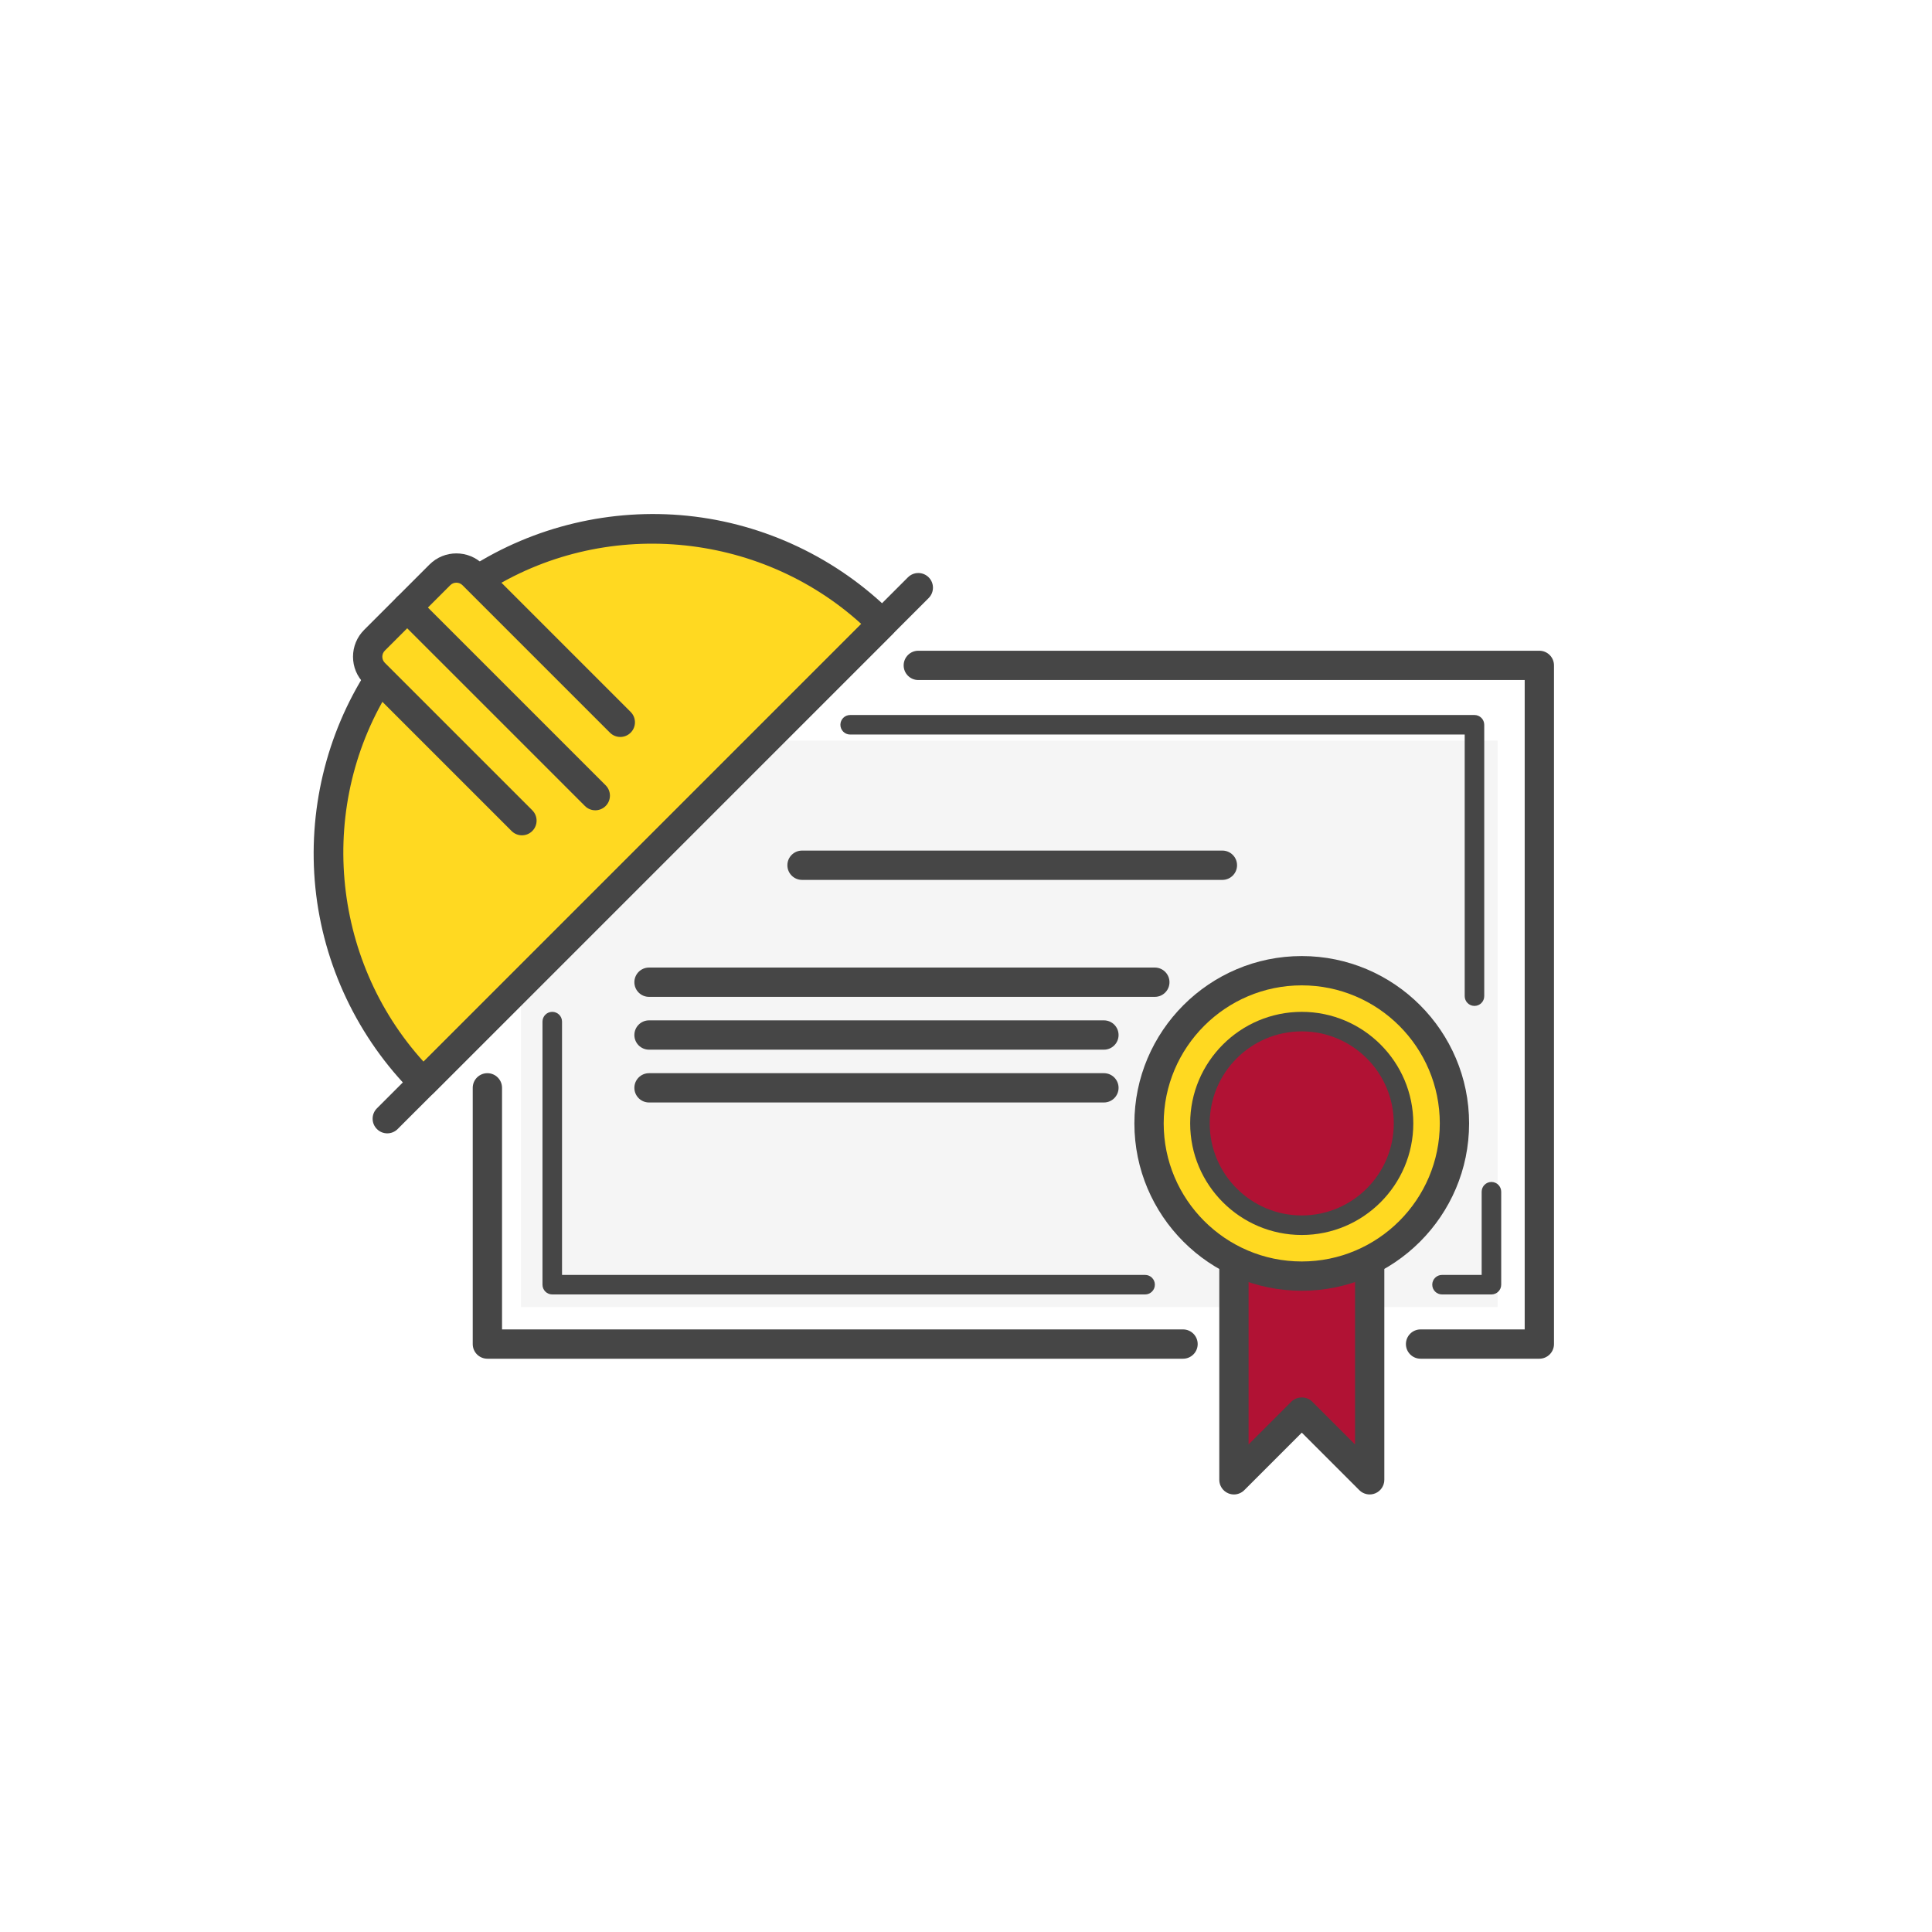 <svg xmlns="http://www.w3.org/2000/svg" xmlns:xlink="http://www.w3.org/1999/xlink" width="1080" zoomAndPan="magnify" viewBox="0 0 810 810" height="1080" preserveAspectRatio="xMidYMid meet" version="1.0"><defs><clipPath id="80ca7d6a79"><path d="M 283.5 283.5 L 526.5 283.5 L 526.5 526.5 L 283.5 526.5 Z M 283.5 283.5 " clip-rule="nonzero"/></clipPath><clipPath id="eaf2cf2c2c"><path d="M 321.75 283.5 L 488.25 283.5 C 498.395 283.5 508.125 287.531 515.297 294.703 C 522.469 301.875 526.5 311.605 526.5 321.75 L 526.5 488.25 C 526.5 498.395 522.469 508.125 515.297 515.297 C 508.125 522.469 498.395 526.5 488.25 526.5 L 321.75 526.5 C 311.605 526.5 301.875 522.469 294.703 515.297 C 287.531 508.125 283.5 498.395 283.5 488.25 L 283.5 321.75 C 283.5 311.605 287.531 301.875 294.703 294.703 C 301.875 287.531 311.605 283.5 321.75 283.5 Z M 321.75 283.5 " clip-rule="nonzero"/></clipPath><clipPath id="4e8a4c70df"><path d="M 0.5 0.5 L 243.5 0.5 L 243.5 243.5 L 0.5 243.5 Z M 0.5 0.5 " clip-rule="nonzero"/></clipPath><clipPath id="c3925934e6"><path d="M 38.75 0.5 L 205.25 0.5 C 215.395 0.5 225.125 4.531 232.297 11.703 C 239.469 18.875 243.5 28.605 243.5 38.75 L 243.5 205.25 C 243.5 215.395 239.469 225.125 232.297 232.297 C 225.125 239.469 215.395 243.5 205.25 243.5 L 38.75 243.5 C 28.605 243.5 18.875 239.469 11.703 232.297 C 4.531 225.125 0.5 215.395 0.5 205.25 L 0.5 38.75 C 0.5 28.605 4.531 18.875 11.703 11.703 C 18.875 4.531 28.605 0.5 38.75 0.5 Z M 38.75 0.5 " clip-rule="nonzero"/></clipPath><clipPath id="78b96da4bb"><rect x="0" width="244" y="0" height="244"/></clipPath><clipPath id="47b7f1da54"><path d="M 378 272 L 651.766 272 L 651.766 570 L 378 570 Z M 378 272 " clip-rule="nonzero"/></clipPath></defs><rect x="-81" width="972" fill="#ffffff" y="-81" height="972" fill-opacity="1"/><rect x="-81" width="972" fill="#ffffff" y="-81" height="972" fill-opacity="1"/><g clip-path="url(#80ca7d6a79)"><g clip-path="url(#eaf2cf2c2c)"><g transform="matrix(1, 0, 0, 1, 283, 283)"><g clip-path="url(#78b96da4bb)"><g clip-path="url(#4e8a4c70df)"><g clip-path="url(#c3925934e6)"><path fill="#ffffff" d="M 0.5 0.5 L 243.5 0.5 L 243.5 243.5 L 0.5 243.5 Z M 0.5 0.5 " fill-opacity="1" fill-rule="nonzero"/></g></g></g></g></g></g><path fill="#464646" d="M 495.992 569.648 L 204.336 569.648 C 200.945 569.648 198.195 566.898 198.195 563.508 L 198.195 456.078 C 198.195 452.688 200.945 449.938 204.336 449.938 C 207.73 449.938 210.48 452.688 210.48 456.078 L 210.48 557.363 L 495.992 557.363 C 499.383 557.363 502.133 560.113 502.133 563.508 C 502.133 566.898 499.383 569.648 495.992 569.648 Z M 495.992 569.648 " fill-opacity="1" fill-rule="nonzero"/><path fill="#f5f5f5" d="M 218.398 310.484 L 627.863 310.484 L 627.863 547.977 L 218.398 547.977 Z M 218.398 310.484 " fill-opacity="1" fill-rule="nonzero"/><g clip-path="url(#47b7f1da54)"><path fill="#464646" d="M 645.375 569.648 L 595.582 569.648 C 592.188 569.648 589.438 566.898 589.438 563.508 C 589.438 560.113 592.188 557.363 595.582 557.363 L 639.234 557.363 L 639.234 285.109 L 385.004 285.109 C 381.613 285.109 378.863 282.359 378.863 278.969 C 378.863 275.574 381.613 272.824 385.004 272.824 L 645.375 272.824 C 648.766 272.824 651.516 275.574 651.516 278.969 L 651.516 563.508 C 651.516 566.898 648.766 569.648 645.375 569.648 Z M 645.375 569.648 " fill-opacity="1" fill-rule="nonzero"/></g><path fill="#464646" d="M 480.09 542.703 L 231.535 542.703 C 229.273 542.703 227.441 540.871 227.441 538.609 L 227.441 428.316 C 227.441 426.055 229.273 424.223 231.535 424.223 C 233.797 424.223 235.633 426.055 235.633 428.316 L 235.633 534.516 L 480.09 534.516 C 482.352 534.516 484.184 536.348 484.184 538.609 C 484.184 540.871 482.352 542.703 480.09 542.703 Z M 480.09 542.703 " fill-opacity="1" fill-rule="nonzero"/><path fill="#464646" d="M 618.176 421.734 C 615.914 421.734 614.082 419.898 614.082 417.637 L 614.082 307.957 L 356.434 307.957 C 354.172 307.957 352.34 306.125 352.34 303.863 C 352.34 301.602 354.172 299.77 356.434 299.77 L 618.176 299.77 C 620.438 299.77 622.273 301.602 622.273 303.863 L 622.273 417.637 C 622.273 419.898 620.438 421.734 618.176 421.734 Z M 618.176 421.734 " fill-opacity="1" fill-rule="nonzero"/><path fill="#464646" d="M 625.289 542.703 L 604.578 542.703 C 602.316 542.703 600.48 540.871 600.48 538.609 C 600.48 536.348 602.316 534.516 604.578 534.516 L 621.195 534.516 L 621.195 499.641 C 621.195 497.379 623.027 495.543 625.289 495.543 C 627.551 495.543 629.387 497.379 629.387 499.641 L 629.387 538.609 C 629.387 540.871 627.551 542.703 625.289 542.703 Z M 625.289 542.703 " fill-opacity="1" fill-rule="nonzero"/><path fill="#b11234" d="M 517.332 528.367 L 517.332 620.414 L 545.785 591.961 L 574.238 620.414 L 574.238 528.367 " fill-opacity="1" fill-rule="nonzero"/><path fill="#464646" d="M 517.332 626.559 C 516.539 626.559 515.742 626.402 514.98 626.09 C 512.688 625.137 511.191 622.898 511.191 620.414 L 511.191 528.367 C 511.191 524.977 513.941 522.223 517.332 522.223 C 520.723 522.223 523.473 524.977 523.473 528.367 L 523.473 605.586 L 541.441 587.617 C 543.746 585.312 547.824 585.312 550.129 587.617 L 568.098 605.586 L 568.098 528.367 C 568.098 524.977 570.848 522.223 574.242 522.223 C 577.633 522.223 580.383 524.977 580.383 528.367 L 580.383 620.414 C 580.383 622.898 578.887 625.137 576.59 626.09 C 574.297 627.039 571.656 626.516 569.898 624.758 L 545.785 600.648 L 521.676 624.758 C 520.5 625.934 518.93 626.559 517.332 626.559 Z M 517.332 626.559 " fill-opacity="1" fill-rule="nonzero"/><path fill="#ffd921" d="M 609.781 470.996 C 609.781 472.043 609.758 473.09 609.703 474.137 C 609.652 475.184 609.578 476.23 609.473 477.27 C 609.371 478.312 609.242 479.355 609.09 480.391 C 608.934 481.426 608.758 482.457 608.551 483.484 C 608.348 484.516 608.117 485.535 607.863 486.551 C 607.609 487.57 607.328 488.578 607.023 489.582 C 606.723 490.582 606.391 491.578 606.039 492.562 C 605.688 493.551 605.309 494.527 604.91 495.496 C 604.508 496.465 604.082 497.422 603.637 498.367 C 603.188 499.316 602.715 500.25 602.223 501.176 C 601.727 502.102 601.211 503.012 600.672 503.91 C 600.133 504.809 599.574 505.695 598.992 506.566 C 598.41 507.438 597.809 508.293 597.184 509.133 C 596.559 509.977 595.914 510.801 595.25 511.609 C 594.586 512.422 593.902 513.215 593.195 513.992 C 592.492 514.766 591.77 515.527 591.031 516.266 C 590.289 517.008 589.531 517.73 588.754 518.434 C 587.977 519.137 587.184 519.82 586.375 520.484 C 585.566 521.148 584.738 521.793 583.898 522.418 C 583.055 523.043 582.199 523.645 581.328 524.227 C 580.457 524.809 579.574 525.371 578.676 525.91 C 577.773 526.449 576.863 526.965 575.941 527.457 C 575.016 527.953 574.082 528.422 573.133 528.871 C 572.188 529.32 571.227 529.742 570.262 530.145 C 569.293 530.547 568.316 530.922 567.328 531.273 C 566.344 531.629 565.348 531.957 564.344 532.262 C 563.344 532.566 562.332 532.844 561.316 533.098 C 560.301 533.355 559.277 533.582 558.25 533.789 C 557.223 533.992 556.191 534.172 555.152 534.324 C 554.117 534.48 553.078 534.605 552.035 534.711 C 550.992 534.812 549.949 534.891 548.902 534.941 C 547.855 534.992 546.809 535.02 545.762 535.02 C 544.711 535.02 543.664 534.992 542.617 534.941 C 541.574 534.891 540.527 534.812 539.484 534.711 C 538.441 534.605 537.402 534.48 536.367 534.324 C 535.328 534.172 534.297 533.992 533.27 533.789 C 532.242 533.582 531.219 533.355 530.203 533.098 C 529.188 532.844 528.18 532.566 527.176 532.262 C 526.172 531.957 525.18 531.629 524.191 531.273 C 523.207 530.922 522.227 530.547 521.262 530.145 C 520.293 529.742 519.336 529.32 518.387 528.871 C 517.441 528.422 516.504 527.953 515.582 527.457 C 514.656 526.965 513.746 526.449 512.848 525.91 C 511.949 525.371 511.062 524.809 510.191 524.227 C 509.32 523.645 508.465 523.043 507.621 522.418 C 506.781 521.793 505.957 521.148 505.145 520.484 C 504.336 519.82 503.543 519.137 502.766 518.434 C 501.988 517.73 501.23 517.008 500.488 516.266 C 499.75 515.527 499.027 514.766 498.324 513.992 C 497.621 513.215 496.938 512.422 496.27 511.609 C 495.605 510.801 494.961 509.977 494.336 509.133 C 493.715 508.293 493.109 507.438 492.527 506.566 C 491.945 505.695 491.387 504.809 490.848 503.91 C 490.309 503.012 489.793 502.102 489.297 501.176 C 488.805 500.25 488.332 499.316 487.887 498.367 C 487.438 497.422 487.012 496.465 486.613 495.496 C 486.211 494.527 485.836 493.551 485.48 492.566 C 485.129 491.578 484.801 490.582 484.496 489.582 C 484.191 488.578 483.91 487.57 483.656 486.551 C 483.402 485.535 483.172 484.516 482.969 483.484 C 482.766 482.457 482.586 481.426 482.434 480.391 C 482.277 479.355 482.148 478.312 482.047 477.27 C 481.945 476.23 481.867 475.184 481.816 474.137 C 481.766 473.09 481.738 472.043 481.738 470.996 C 481.738 469.949 481.766 468.902 481.816 467.855 C 481.867 466.809 481.945 465.766 482.047 464.723 C 482.148 463.68 482.277 462.641 482.434 461.602 C 482.586 460.566 482.766 459.535 482.969 458.508 C 483.172 457.48 483.402 456.457 483.656 455.441 C 483.91 454.426 484.191 453.414 484.496 452.41 C 484.801 451.41 485.129 450.414 485.48 449.43 C 485.836 448.441 486.211 447.465 486.613 446.496 C 487.012 445.527 487.438 444.57 487.887 443.625 C 488.332 442.676 488.805 441.742 489.297 440.816 C 489.793 439.895 490.309 438.98 490.848 438.082 C 491.387 437.184 491.945 436.301 492.527 435.43 C 493.109 434.555 493.715 433.699 494.336 432.859 C 494.961 432.016 495.605 431.191 496.27 430.383 C 496.938 429.57 497.621 428.777 498.324 428.004 C 499.027 427.227 499.75 426.469 500.488 425.727 C 501.23 424.984 501.988 424.262 502.766 423.559 C 503.543 422.855 504.336 422.172 505.145 421.508 C 505.957 420.844 506.781 420.199 507.621 419.574 C 508.465 418.949 509.32 418.348 510.191 417.766 C 511.062 417.184 511.949 416.621 512.848 416.082 C 513.746 415.543 514.656 415.027 515.582 414.535 C 516.504 414.039 517.441 413.57 518.387 413.121 C 519.336 412.672 520.293 412.25 521.262 411.848 C 522.227 411.445 523.207 411.07 524.191 410.719 C 525.18 410.363 526.172 410.035 527.176 409.73 C 528.18 409.426 529.188 409.148 530.203 408.895 C 531.219 408.641 532.242 408.41 533.27 408.203 C 534.297 408 535.328 407.82 536.367 407.668 C 537.402 407.516 538.441 407.387 539.484 407.281 C 540.527 407.18 541.574 407.102 542.617 407.051 C 543.664 407 544.711 406.977 545.762 406.977 C 546.809 406.977 547.855 407 548.902 407.051 C 549.949 407.102 550.992 407.18 552.035 407.281 C 553.078 407.387 554.117 407.516 555.152 407.668 C 556.191 407.82 557.223 408 558.25 408.203 C 559.277 408.41 560.301 408.641 561.316 408.895 C 562.332 409.148 563.344 409.426 564.344 409.73 C 565.348 410.035 566.344 410.363 567.328 410.719 C 568.316 411.07 569.293 411.445 570.262 411.848 C 571.227 412.25 572.188 412.672 573.133 413.121 C 574.082 413.57 575.016 414.039 575.941 414.535 C 576.863 415.027 577.773 415.543 578.676 416.082 C 579.574 416.621 580.457 417.184 581.328 417.766 C 582.199 418.348 583.055 418.949 583.898 419.574 C 584.738 420.199 585.566 420.844 586.375 421.508 C 587.184 422.172 587.977 422.855 588.754 423.559 C 589.531 424.262 590.289 424.984 591.031 425.727 C 591.77 426.469 592.492 427.227 593.195 428.004 C 593.902 428.777 594.586 429.57 595.25 430.383 C 595.914 431.191 596.559 432.016 597.184 432.859 C 597.809 433.699 598.41 434.555 598.992 435.43 C 599.574 436.301 600.133 437.184 600.672 438.082 C 601.211 438.98 601.727 439.895 602.223 440.816 C 602.715 441.742 603.188 442.676 603.637 443.625 C 604.082 444.57 604.508 445.527 604.91 446.496 C 605.309 447.465 605.688 448.441 606.039 449.43 C 606.391 450.414 606.723 451.41 607.023 452.41 C 607.328 453.414 607.609 454.426 607.863 455.441 C 608.117 456.457 608.348 457.48 608.551 458.508 C 608.758 459.535 608.934 460.566 609.09 461.602 C 609.242 462.641 609.371 463.68 609.473 464.723 C 609.578 465.766 609.652 466.809 609.703 467.855 C 609.758 468.902 609.781 469.949 609.781 470.996 Z M 609.781 470.996 " fill-opacity="1" fill-rule="nonzero"/><path fill="#464646" d="M 545.762 541.16 C 507.07 541.16 475.598 509.684 475.598 470.996 C 475.598 432.309 507.07 400.832 545.762 400.832 C 584.449 400.832 615.926 432.309 615.926 470.996 C 615.926 509.684 584.449 541.16 545.762 541.16 Z M 545.762 413.117 C 513.844 413.117 487.883 439.082 487.883 470.996 C 487.883 502.91 513.844 528.875 545.762 528.875 C 577.676 528.875 603.641 502.91 603.641 470.996 C 603.641 439.082 577.676 413.117 545.762 413.117 Z M 545.762 413.117 " fill-opacity="1" fill-rule="nonzero"/><path fill="#b11234" d="M 588.441 470.996 C 588.441 472.395 588.371 473.789 588.234 475.18 C 588.098 476.57 587.895 477.953 587.621 479.324 C 587.348 480.695 587.008 482.047 586.602 483.387 C 586.199 484.723 585.727 486.039 585.191 487.328 C 584.656 488.621 584.059 489.883 583.402 491.117 C 582.742 492.348 582.023 493.547 581.25 494.707 C 580.473 495.871 579.641 496.992 578.754 498.074 C 577.867 499.152 576.93 500.188 575.941 501.176 C 574.953 502.164 573.918 503.102 572.836 503.988 C 571.758 504.875 570.637 505.707 569.473 506.484 C 568.309 507.262 567.113 507.98 565.879 508.637 C 564.648 509.297 563.387 509.895 562.094 510.43 C 560.801 510.965 559.488 511.434 558.148 511.84 C 556.812 512.246 555.457 512.586 554.086 512.855 C 552.715 513.129 551.336 513.336 549.945 513.473 C 548.551 513.609 547.156 513.676 545.762 513.676 C 544.363 513.676 542.969 513.609 541.578 513.473 C 540.188 513.336 538.805 513.129 537.434 512.855 C 536.062 512.586 534.707 512.246 533.371 511.84 C 532.031 511.434 530.719 510.965 529.426 510.43 C 528.137 509.895 526.875 509.297 525.641 508.637 C 524.406 507.98 523.211 507.262 522.047 506.484 C 520.887 505.707 519.766 504.875 518.684 503.988 C 517.602 503.102 516.57 502.164 515.582 501.176 C 514.59 500.188 513.652 499.152 512.766 498.074 C 511.879 496.992 511.051 495.871 510.273 494.707 C 509.496 493.547 508.777 492.348 508.117 491.117 C 507.461 489.883 506.863 488.621 506.328 487.328 C 505.793 486.039 505.324 484.723 504.918 483.387 C 504.512 482.047 504.172 480.695 503.898 479.324 C 503.625 477.953 503.422 476.57 503.285 475.18 C 503.148 473.789 503.078 472.395 503.078 470.996 C 503.078 469.598 503.148 468.203 503.285 466.812 C 503.422 465.422 503.625 464.039 503.898 462.668 C 504.172 461.297 504.512 459.945 504.918 458.605 C 505.324 457.27 505.793 455.953 506.328 454.664 C 506.863 453.371 507.461 452.109 508.117 450.875 C 508.777 449.645 509.496 448.445 510.273 447.285 C 511.051 446.121 511.879 445 512.766 443.918 C 513.652 442.84 514.59 441.805 515.582 440.816 C 516.57 439.828 517.602 438.891 518.684 438.004 C 519.766 437.117 520.887 436.285 522.047 435.508 C 523.211 434.73 524.406 434.016 525.641 433.355 C 526.875 432.695 528.137 432.098 529.426 431.562 C 530.719 431.027 532.031 430.559 533.371 430.152 C 534.707 429.746 536.062 429.406 537.434 429.137 C 538.805 428.863 540.188 428.656 541.578 428.52 C 542.969 428.383 544.363 428.316 545.762 428.316 C 547.156 428.316 548.551 428.383 549.945 428.52 C 551.336 428.656 552.715 428.863 554.086 429.137 C 555.457 429.406 556.812 429.746 558.148 430.152 C 559.488 430.559 560.801 431.027 562.094 431.562 C 563.387 432.098 564.648 432.695 565.879 433.355 C 567.113 434.016 568.309 434.73 569.473 435.508 C 570.637 436.285 571.758 437.117 572.836 438.004 C 573.918 438.891 574.953 439.828 575.941 440.816 C 576.93 441.805 577.867 442.84 578.754 443.918 C 579.641 445 580.473 446.121 581.25 447.285 C 582.023 448.445 582.742 449.645 583.402 450.875 C 584.059 452.109 584.656 453.371 585.191 454.664 C 585.727 455.953 586.199 457.27 586.602 458.605 C 587.008 459.945 587.348 461.297 587.621 462.668 C 587.895 464.039 588.098 465.422 588.234 466.812 C 588.371 468.203 588.441 469.598 588.441 470.996 Z M 588.441 470.996 " fill-opacity="1" fill-rule="nonzero"/><path fill="#464646" d="M 545.762 517.773 C 519.969 517.773 498.984 496.789 498.984 470.996 C 498.984 445.203 519.969 424.223 545.762 424.223 C 571.551 424.223 592.535 445.203 592.535 470.996 C 592.535 496.789 571.551 517.773 545.762 517.773 Z M 545.762 432.41 C 524.484 432.41 507.176 449.719 507.176 470.996 C 507.176 492.273 524.484 509.582 545.762 509.582 C 567.035 509.582 584.348 492.273 584.348 470.996 C 584.348 449.719 567.035 432.41 545.762 432.41 Z M 545.762 432.41 " fill-opacity="1" fill-rule="nonzero"/><path fill="#464646" d="M 512.492 368.898 L 336.254 368.898 C 332.863 368.898 330.113 366.148 330.113 362.754 C 330.113 359.363 332.863 356.613 336.254 356.613 L 512.492 356.613 C 515.887 356.613 518.637 359.363 518.637 362.754 C 518.637 366.148 515.887 368.898 512.492 368.898 Z M 512.492 368.898 " fill-opacity="1" fill-rule="nonzero"/><path fill="#464646" d="M 484.164 417.938 L 272.109 417.938 C 268.715 417.938 265.965 415.188 265.965 411.797 C 265.965 408.406 268.715 405.652 272.109 405.652 L 484.164 405.652 C 487.559 405.652 490.309 408.406 490.309 411.797 C 490.309 415.188 487.559 417.938 484.164 417.938 Z M 484.164 417.938 " fill-opacity="1" fill-rule="nonzero"/><path fill="#464646" d="M 462.824 440.078 L 272.109 440.078 C 268.715 440.078 265.965 437.328 265.965 433.938 C 265.965 430.547 268.715 427.793 272.109 427.793 L 462.824 427.793 C 466.219 427.793 468.965 430.547 468.965 433.938 C 468.965 437.328 466.219 440.078 462.824 440.078 Z M 462.824 440.078 " fill-opacity="1" fill-rule="nonzero"/><path fill="#464646" d="M 462.824 462.219 L 272.109 462.219 C 268.715 462.219 265.965 459.469 265.965 456.078 C 265.965 452.688 268.715 449.938 272.109 449.938 L 462.824 449.938 C 466.219 449.938 468.965 452.688 468.965 456.078 C 468.965 459.469 466.219 462.219 462.824 462.219 Z M 462.824 462.219 " fill-opacity="1" fill-rule="nonzero"/><path fill="#ffd921" d="M 200.359 243.082 C 252.977 209.309 323.824 215.426 369.895 261.496 L 177.48 453.91 C 131.41 407.84 125.293 336.992 159.125 284.316 " fill-opacity="1" fill-rule="nonzero"/><path fill="#464646" d="M 177.48 460.051 C 175.852 460.051 174.289 459.406 173.137 458.254 C 150.055 435.172 135.527 404.613 132.227 372.211 C 128.977 340.27 136.695 307.875 153.957 280.996 C 155.793 278.145 159.59 277.32 162.445 279.148 C 165.301 280.98 166.125 284.781 164.293 287.637 C 132.68 336.855 138.492 402.086 177.582 445.121 L 361.102 261.602 C 318.078 222.512 252.871 216.672 203.68 248.25 C 200.824 250.082 197.027 249.254 195.191 246.398 C 193.359 243.543 194.188 239.746 197.043 237.914 C 223.895 220.676 256.273 212.977 288.207 216.238 C 320.605 219.547 351.156 234.074 374.234 257.152 C 375.387 258.305 376.035 259.867 376.035 261.496 C 376.035 263.125 375.387 264.688 374.234 265.84 L 181.824 458.254 C 180.672 459.406 179.109 460.051 177.48 460.051 Z M 177.48 460.051 " fill-opacity="1" fill-rule="nonzero"/><path fill="#ffd921" d="M 218.828 344.062 L 157.008 282.246 C 153.191 278.43 153.191 272.246 157.008 268.43 L 184.43 241.008 C 188.242 237.195 194.43 237.195 198.242 241.008 L 260.062 302.828 " fill-opacity="1" fill-rule="nonzero"/><path fill="#464646" d="M 218.828 350.207 C 217.254 350.207 215.684 349.605 214.484 348.406 L 152.664 286.586 C 149.66 283.582 148.004 279.586 148.004 275.336 C 148.004 271.086 149.66 267.09 152.664 264.086 L 180.086 236.664 C 186.289 230.465 196.383 230.465 202.586 236.664 L 264.406 298.484 C 266.805 300.883 266.805 304.773 264.406 307.172 C 262.008 309.57 258.117 309.57 255.719 307.172 L 193.898 245.352 C 192.484 243.938 190.184 243.938 188.773 245.352 L 161.352 272.773 C 160.664 273.457 160.289 274.367 160.289 275.336 C 160.289 276.305 160.664 277.215 161.352 277.898 L 223.168 339.719 C 225.566 342.117 225.566 346.008 223.168 348.406 C 221.969 349.605 220.398 350.207 218.828 350.207 Z M 218.828 350.207 " fill-opacity="1" fill-rule="nonzero"/><path fill="#464646" d="M 162.367 475.164 C 160.797 475.164 159.223 474.562 158.023 473.363 C 155.625 470.965 155.625 467.078 158.023 464.68 L 380.66 242.043 C 383.059 239.641 386.949 239.641 389.348 242.043 C 391.746 244.441 391.746 248.328 389.348 250.727 L 166.711 473.363 C 165.512 474.562 163.941 475.164 162.367 475.164 Z M 162.367 475.164 " fill-opacity="1" fill-rule="nonzero"/><path fill="#464646" d="M 249.578 339.719 C 248.004 339.719 246.434 339.121 245.234 337.918 L 166.375 259.062 C 163.977 256.664 163.977 252.773 166.375 250.379 C 168.773 247.977 172.664 247.977 175.062 250.379 L 253.918 329.234 C 256.316 331.633 256.316 335.523 253.918 337.918 C 252.719 339.121 251.148 339.719 249.578 339.719 Z M 249.578 339.719 " fill-opacity="1" fill-rule="nonzero"/></svg>